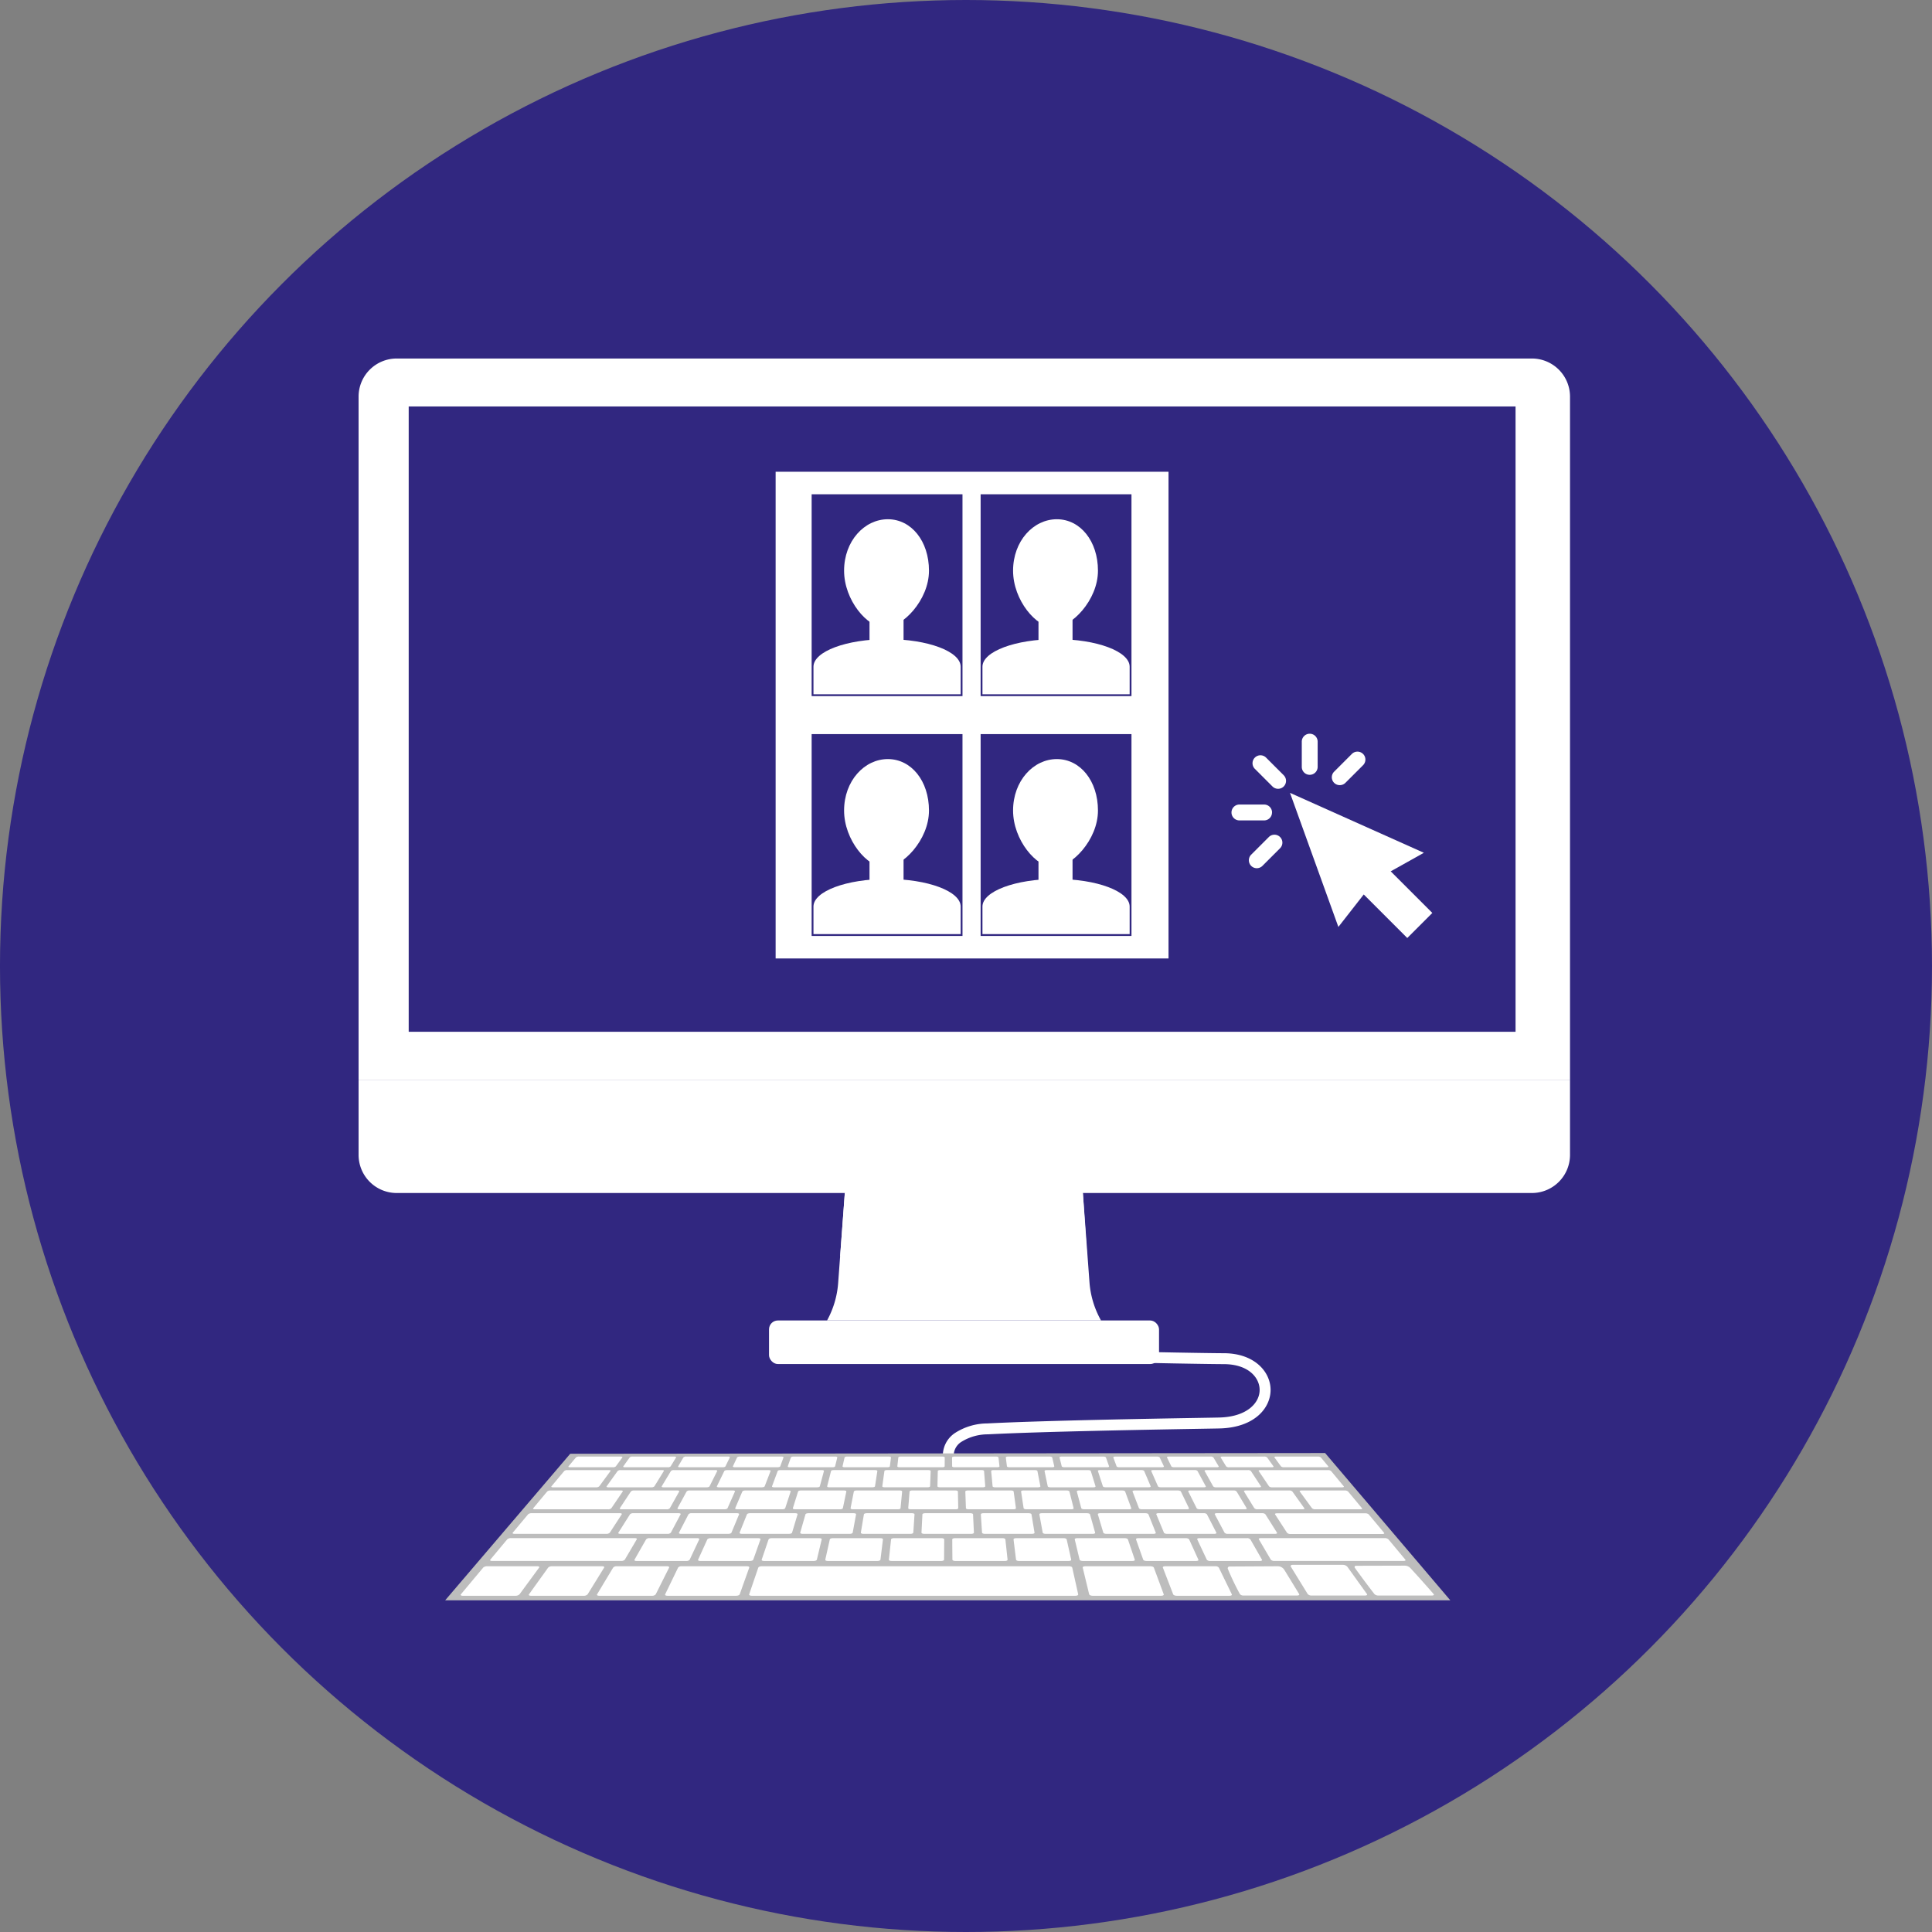 <svg xmlns="http://www.w3.org/2000/svg" width="220.358" height="220.358" viewBox="0 0 220.358 220.358">
  <rect x="0" y="0" width="220.358" height="220.358" fill="#808080" stroke="none"/>
  <g id="design" transform="translate(-51.844 -3360.032)">
    <circle id="Ellipse_9" data-name="Ellipse 9" cx="110.179" cy="110.179" r="110.179" transform="translate(51.843 3360.032)" fill="#312780"/>
    <g id="Group_81" data-name="Group 81">
      <g id="Group_75" data-name="Group 75">
        <path id="Path_85" data-name="Path 85" d="M159.645,3527.3a3.085,3.085,0,0,1,1.161-3.85,6.866,6.866,0,0,1,3.648-1.066c6.35-.327,18.935-.543,24.309-.635,1.1-.018,1.867-.031,2.151-.039,3.189-.078,4.622-1.7,4.6-3.174-.017-1.4-1.309-2.915-4.1-2.915-1.531,0-9.295-.139-11.233-.208l.045-1.245c1.93.069,9.663.207,11.188.207,3.478,0,5.324,2.086,5.349,4.146s-1.784,4.335-5.819,4.435c-.285.007-1.05.02-2.16.039-5.368.092-17.937.307-24.266.633a5.684,5.684,0,0,0-3,.844,1.852,1.852,0,0,0-.786,2.218Z" fill="#fff"/>
      </g>
      <g id="Group_80" data-name="Group 80">
        <g id="Group_79" data-name="Group 79">
          <g id="Group_78" data-name="Group 78">
            <g id="Group_76" data-name="Group 76">
              <path id="Path_86" data-name="Path 86" d="M102.617,3542.56H217.263l-14.282-16.8-86.1.084" fill="#bdbdbd"/>
            </g>
            <g id="Group_77" data-name="Group 77">
              <path id="Path_87" data-name="Path 87" d="M116.865,3527.383h4.878a.5.5,0,0,0,.34-.1l.744-1.021c.039-.053-.046-.1-.189-.1h-4.765a.533.533,0,0,0-.34.1l-.85,1.021C116.636,3527.338,116.718,3527.383,116.865,3527.383Z" fill="#fff"/>
              <path id="Path_88" data-name="Path 88" d="M123.128,3527.383h4.879a.449.449,0,0,0,.327-.1l.622-1.021c.032-.053-.058-.1-.2-.1H123.99a.488.488,0,0,0-.329.1l-.727,1.021C122.894,3527.338,122.981,3527.383,123.128,3527.383Z" fill="#fff"/>
              <path id="Path_89" data-name="Path 89" d="M129.391,3527.383h4.879c.147,0,.288-.045.315-.1l.5-1.021c.026-.053-.069-.1-.212-.1h-4.765a.439.439,0,0,0-.317.1l-.6,1.021C129.152,3527.338,129.244,3527.383,129.391,3527.383Z" fill="#fff"/>
              <path id="Path_90" data-name="Path 90" d="M135.655,3527.383h4.878c.147,0,.283-.045.3-.1l.376-1.021c.019-.053-.081-.1-.224-.1h-4.765c-.144,0-.28.044-.306.1l-.482,1.021C135.41,3527.338,135.508,3527.383,135.655,3527.383Z" fill="#fff"/>
              <path id="Path_91" data-name="Path 91" d="M141.918,3527.383H146.8c.147,0,.277-.045.291-.1l.253-1.021c.014-.053-.092-.1-.236-.1h-4.764c-.144,0-.275.044-.294.1l-.359,1.021C141.668,3527.338,141.771,3527.383,141.918,3527.383Z" fill="#fff"/>
              <path id="Path_92" data-name="Path 92" d="M148.182,3527.383h4.878c.147,0,.272-.045.279-.1l.131-1.021c.007-.053-.1-.1-.248-.1h-4.764c-.144,0-.27.044-.283.1l-.236,1.021C147.926,3527.338,148.035,3527.383,148.182,3527.383Z" fill="#fff"/>
              <path id="Path_93" data-name="Path 93" d="M154.445,3527.383h4.879c.147,0,.266-.045.266-.1l.008-1.021c0-.053-.115-.1-.259-.1h-4.764c-.144,0-.265.044-.271.1l-.114,1.021C154.184,3527.338,154.3,3527.383,154.445,3527.383Z" fill="#fff"/>
              <path id="Path_94" data-name="Path 94" d="M160.708,3527.383h4.879c.147,0,.261-.045.255-.1l-.115-1.021c-.006-.053-.127-.1-.271-.1h-4.764c-.144,0-.26.044-.259.1l.008,1.021C160.442,3527.338,160.561,3527.383,160.708,3527.383Z" fill="#fff"/>
              <path id="Path_95" data-name="Path 95" d="M166.972,3527.383h4.878c.147,0,.256-.045.243-.1l-.238-1.021c-.012-.053-.139-.1-.282-.1h-4.765c-.143,0-.254.044-.247.1l.132,1.021C166.7,3527.338,166.825,3527.383,166.972,3527.383Z" fill="#fff"/>
              <path id="Path_96" data-name="Path 96" d="M173.235,3527.383h4.879c.147,0,.25-.045.23-.1l-.36-1.021c-.019-.053-.151-.1-.294-.1h-4.765c-.143,0-.249.044-.235.1l.254,1.021C172.958,3527.338,173.088,3527.383,173.235,3527.383Z" fill="#fff"/>
              <path id="Path_97" data-name="Path 97" d="M179.5,3527.383h4.878c.147,0,.245-.045.219-.1l-.484-1.021c-.025-.053-.162-.1-.3-.1h-4.765c-.143,0-.244.044-.224.1l.377,1.021C179.216,3527.338,179.352,3527.383,179.5,3527.383Z" fill="#fff"/>
              <path id="Path_98" data-name="Path 98" d="M185.762,3527.383h4.879c.147,0,.239-.045.206-.1l-.606-1.021a.439.439,0,0,0-.317-.1h-4.765c-.143,0-.239.044-.212.1l.5,1.021C185.474,3527.338,185.615,3527.383,185.762,3527.383Z" fill="#fff"/>
              <path id="Path_99" data-name="Path 99" d="M192.025,3527.383H196.9c.147,0,.234-.045.194-.1l-.729-1.021a.484.484,0,0,0-.329-.1h-4.764c-.144,0-.234.044-.2.1l.623,1.021A.449.449,0,0,0,192.025,3527.383Z" fill="#fff"/>
              <path id="Path_100" data-name="Path 100" d="M198.289,3527.383h4.878c.147,0,.229-.045.182-.1l-.851-1.021a.537.537,0,0,0-.341-.1h-4.764c-.144,0-.229.044-.189.1l.745,1.021A.5.5,0,0,0,198.289,3527.383Z" fill="#fff"/>
              <path id="Path_101" data-name="Path 101" d="M114.924,3529.67h4.908a.525.525,0,0,0,.358-.109l1.286-1.753c.042-.057-.045-.1-.193-.1h-4.73a.544.544,0,0,0-.353.1l-1.462,1.753C114.687,3529.621,114.771,3529.67,114.924,3529.67Z" fill="#fff"/>
              <path id="Path_102" data-name="Path 102" d="M121.226,3529.67h4.908a.477.477,0,0,0,.346-.109l1.082-1.753c.035-.057-.056-.1-.2-.1h-4.73a.5.5,0,0,0-.342.1l-1.258,1.753C120.984,3529.621,121.073,3529.67,121.226,3529.67Z" fill="#fff"/>
              <path id="Path_103" data-name="Path 103" d="M127.529,3529.67h4.908c.153,0,.3-.049.333-.109l.879-1.753c.028-.057-.068-.1-.216-.1H128.7a.447.447,0,0,0-.329.1l-1.056,1.753C127.281,3529.621,127.376,3529.67,127.529,3529.67Z" fill="#fff"/>
              <path id="Path_104" data-name="Path 104" d="M133.831,3529.67h4.908c.154,0,.3-.049.32-.109l.676-1.753c.022-.057-.08-.1-.228-.1h-4.73c-.148,0-.29.046-.318.1l-.852,1.753C133.578,3529.621,133.678,3529.67,133.831,3529.67Z" fill="#fff"/>
              <path id="Path_105" data-name="Path 105" d="M140.546,3527.808l-.649,1.753c-.023.06.083.109.237.109h4.908c.153,0,.291-.049.307-.109l.473-1.753c.015-.057-.092-.1-.24-.1h-4.73C140.7,3527.705,140.567,3527.751,140.546,3527.808Z" fill="#fff"/>
              <path id="Path_106" data-name="Path 106" d="M151.657,3527.705h-4.731c-.148,0-.279.046-.294.1l-.445,1.753c-.016.06.1.109.249.109h4.908c.154,0,.286-.049.3-.109l.27-1.753C151.917,3527.751,151.8,3527.705,151.657,3527.705Z" fill="#fff"/>
              <path id="Path_107" data-name="Path 107" d="M157.731,3527.705H153c-.148,0-.274.046-.282.1l-.243,1.753c-.008.06.109.109.263.109h4.908c.153,0,.279-.049.282-.109l.066-1.753C158,3527.751,157.879,3527.705,157.731,3527.705Z" fill="#fff"/>
              <path id="Path_108" data-name="Path 108" d="M163.806,3527.705h-4.73c-.148,0-.269.046-.27.1l-.04,1.753c0,.06.122.109.275.109h4.908c.154,0,.274-.049.269-.109l-.136-1.753C164.077,3527.751,163.954,3527.705,163.806,3527.705Z" fill="#fff"/>
              <path id="Path_109" data-name="Path 109" d="M170.252,3529.67c.153,0,.268-.049.256-.109l-.34-1.753c-.011-.057-.14-.1-.288-.1h-4.73c-.148,0-.263.046-.258.1l.164,1.753c.005.06.134.109.288.109Z" fill="#fff"/>
              <path id="Path_110" data-name="Path 110" d="M176.554,3529.67c.153,0,.263-.049.244-.109l-.543-1.753c-.018-.057-.152-.1-.3-.1h-4.73c-.148,0-.258.046-.246.1l.367,1.753c.012.06.147.109.3.109Z" fill="#fff"/>
              <path id="Path_111" data-name="Path 111" d="M182.03,3527.705H177.3c-.147,0-.252.046-.234.1l.57,1.753c.02.06.16.109.314.109h4.908c.153,0,.256-.049.23-.109l-.746-1.753C182.317,3527.751,182.178,3527.705,182.03,3527.705Z" fill="#fff"/>
              <path id="Path_112" data-name="Path 112" d="M188.1,3527.705h-4.73c-.148,0-.247.046-.222.1l.773,1.753c.027.06.173.109.326.109h4.908c.153,0,.251-.049.218-.109l-.949-1.753A.428.428,0,0,0,188.1,3527.705Z" fill="#fff"/>
              <path id="Path_113" data-name="Path 113" d="M195.462,3529.67c.153,0,.245-.049.205-.109l-1.153-1.753a.47.47,0,0,0-.335-.1h-4.73c-.148,0-.242.046-.211.1l.977,1.753a.451.451,0,0,0,.339.109Z" fill="#fff"/>
              <path id="Path_114" data-name="Path 114" d="M203.658,3527.808a.544.544,0,0,0-.353-.1h-7.7c-.148,0-.237.046-.2.1l1.183,1.753a.5.5,0,0,0,.352.109h7.987c.153,0,.236-.049.186-.109Z" fill="#fff"/>
              <path id="Path_115" data-name="Path 115" d="M205.228,3530.031h-4.941c-.154,0-.243.05-.2.112l1.4,1.915a.549.549,0,0,0,.379.12H207c.16,0,.246-.054.19-.12l-1.593-1.915A.569.569,0,0,0,205.228,3530.031Z" fill="#fff"/>
              <path id="Path_116" data-name="Path 116" d="M200.614,3532.058l-1.371-1.915a.517.517,0,0,0-.36-.112h-4.94c-.154,0-.249.05-.211.112l1.179,1.915a.5.5,0,0,0,.365.12h5.134C200.57,3532.178,200.662,3532.124,200.614,3532.058Z" fill="#fff"/>
              <path id="Path_117" data-name="Path 117" d="M187.375,3530.143l.957,1.915c.033.066.19.12.35.12h5.135c.16,0,.258-.054.218-.12l-1.149-1.915a.467.467,0,0,0-.347-.112H187.6C187.444,3530.031,187.344,3530.081,187.375,3530.143Z" fill="#fff"/>
              <path id="Path_118" data-name="Path 118" d="M181.018,3530.143l.734,1.915c.026.066.177.12.337.12h5.134c.161,0,.265-.054.233-.12l-.927-1.915c-.03-.062-.18-.112-.334-.112h-4.94C181.1,3530.031,180.994,3530.081,181.018,3530.143Z" fill="#fff"/>
              <path id="Path_119" data-name="Path 119" d="M180.876,3532.058l-.705-1.915c-.022-.062-.166-.112-.32-.112H174.91c-.154,0-.266.05-.249.112l.512,1.915c.018.066.162.12.323.12h5.134C180.791,3532.178,180.9,3532.124,180.876,3532.058Z" fill="#fff"/>
              <path id="Path_120" data-name="Path 120" d="M174.3,3532.058l-.483-1.915c-.015-.062-.153-.112-.308-.112h-4.94c-.154,0-.272.05-.263.112l.291,1.915c.01.066.148.12.309.12h5.134C174.2,3532.178,174.314,3532.124,174.3,3532.058Z" fill="#fff"/>
              <path id="Path_121" data-name="Path 121" d="M161.946,3530.143l.069,1.915c0,.066.134.12.295.12h5.134c.16,0,.283-.054.274-.12l-.261-1.915c-.008-.062-.14-.112-.295-.112h-4.94C162.067,3530.031,161.944,3530.081,161.946,3530.143Z" fill="#fff"/>
              <path id="Path_122" data-name="Path 122" d="M155.589,3530.143l-.154,1.915c-.005.066.121.12.281.12h5.134c.161,0,.29-.054.289-.12l-.039-1.915c0-.062-.128-.112-.282-.112h-4.94C155.723,3530.031,155.594,3530.081,155.589,3530.143Z" fill="#fff"/>
              <path id="Path_123" data-name="Path 123" d="M149.232,3530.143l-.376,1.915c-.013.066.107.12.267.12h5.134c.161,0,.3-.054.3-.12l.183-1.915c.006-.062-.114-.112-.268-.112h-4.941C149.379,3530.031,149.244,3530.081,149.232,3530.143Z" fill="#fff"/>
              <path id="Path_124" data-name="Path 124" d="M142.874,3530.143l-.6,1.915c-.021.066.092.12.253.12h5.134c.16,0,.3-.054.316-.12l.4-1.915c.013-.062-.1-.112-.256-.112h-4.94C143.035,3530.031,142.894,3530.081,142.874,3530.143Z" fill="#fff"/>
              <path id="Path_125" data-name="Path 125" d="M141.4,3532.058l.627-1.915c.02-.062-.089-.112-.243-.112h-4.94c-.155,0-.3.05-.328.112l-.819,1.915c-.029.066.078.12.239.12h5.134C141.231,3532.178,141.379,3532.124,141.4,3532.058Z" fill="#fff"/>
              <path id="Path_126" data-name="Path 126" d="M134.478,3532.178c.16,0,.314-.054.344-.12l.849-1.915c.027-.062-.076-.112-.23-.112H130.5a.445.445,0,0,0-.34.112l-1.042,1.915c-.036.066.065.12.225.12Z" fill="#fff"/>
              <path id="Path_127" data-name="Path 127" d="M128.242,3532.058l1.071-1.915c.035-.062-.062-.112-.217-.112h-4.94a.491.491,0,0,0-.353.112l-1.264,1.915c-.044.066.051.12.211.12h5.134A.47.47,0,0,0,128.242,3532.058Z" fill="#fff"/>
              <path id="Path_128" data-name="Path 128" d="M122.594,3534.979h5.387a.478.478,0,0,0,.375-.133l1.118-2.1c.036-.068-.066-.123-.228-.123h-5.174a.5.5,0,0,0-.37.123l-1.329,2.1C122.326,3534.919,122.425,3534.979,122.594,3534.979Z" fill="#fff"/>
              <path id="Path_129" data-name="Path 129" d="M124.449,3538.075h5.666a.473.473,0,0,0,.39-.146l1.094-2.324c.035-.075-.074-.135-.244-.135h-5.431a.5.5,0,0,0-.385.135l-1.327,2.324C124.166,3538.01,124.272,3538.075,124.449,3538.075Z" fill="#fff"/>
              <path id="Path_130" data-name="Path 130" d="M113.127,3538.675h-5.721a.67.67,0,0,0-.449.15l-2.545,3.049c-.076.091.014.166.2.166h6.024a.653.653,0,0,0,.463-.166l2.238-3.049C113.4,3538.742,113.306,3538.675,113.127,3538.675Z" fill="#fff"/>
              <path id="Path_131" data-name="Path 131" d="M120.52,3538.675H114.8a.6.6,0,0,0-.432.15l-2.189,3.049c-.066.091.033.166.222.166h6.024a.581.581,0,0,0,.443-.166l1.884-3.049C120.8,3538.742,120.7,3538.675,120.52,3538.675Z" fill="#fff"/>
              <path id="Path_132" data-name="Path 132" d="M127.914,3538.675h-5.72a.543.543,0,0,0-.415.15l-1.833,3.049c-.055.091.053.166.241.166h6.024a.518.518,0,0,0,.424-.166l1.528-3.049C128.2,3538.742,128.093,3538.675,127.914,3538.675Z" fill="#fff"/>
              <path id="Path_133" data-name="Path 133" d="M137.035,3538.675h-7.448a.485.485,0,0,0-.4.15l-1.478,3.049c-.044.091.073.166.261.166h7.843c.188,0,.368-.075.4-.166l1.089-3.049C137.334,3538.742,137.213,3538.675,137.035,3538.675Z" fill="#fff"/>
              <path id="Path_134" data-name="Path 134" d="M190.463,3538.675h-5.721c-.179,0-.3.067-.266.15l1.176,3.049c.035.091.216.166.405.166h6.024c.188,0,.305-.075.26-.166l-1.482-3.049A.481.481,0,0,0,190.463,3538.675Z" fill="#fff"/>
              <path id="Path_135" data-name="Path 135" d="M183.069,3538.675h-7.447c-.179,0-.308.067-.288.15l.737,3.049c.022.091.192.166.381.166h7.843c.188,0,.313-.075.28-.166l-1.127-3.049C183.418,3538.742,183.248,3538.675,183.069,3538.675Z" fill="#fff"/>
              <path id="Path_136" data-name="Path 136" d="M173.787,3538.675H138.708c-.179,0-.347.067-.375.15l-1.04,3.049c-.031.091.1.166.285.166h36.941c.189,0,.325-.075.3-.166l-.679-3.049C174.125,3538.742,173.966,3538.675,173.787,3538.675Z" fill="#fff"/>
              <path id="Path_137" data-name="Path 137" d="M138.324,3535.47h-5.432c-.169,0-.335.06-.369.135l-1.058,2.324c-.037.081.077.146.254.146h5.666c.178,0,.345-.065.373-.146l.825-2.324C138.61,3535.53,138.493,3535.47,138.324,3535.47Z" fill="#fff"/>
              <path id="Path_138" data-name="Path 138" d="M138.989,3538.075h5.667c.177,0,.336-.065.355-.146l.556-2.324c.018-.075-.1-.135-.275-.135h-5.431c-.17,0-.328.06-.354.135l-.789,2.324C138.691,3538.01,138.812,3538.075,138.989,3538.075Z" fill="#fff"/>
              <path id="Path_139" data-name="Path 139" d="M146.259,3538.075h5.667c.177,0,.329-.065.339-.146l.286-2.324c.009-.075-.121-.135-.291-.135h-5.431c-.17,0-.321.06-.338.135l-.52,2.324C145.953,3538.01,146.082,3538.075,146.259,3538.075Z" fill="#fff"/>
              <path id="Path_140" data-name="Path 140" d="M153.53,3538.075H159.2c.177,0,.321-.065.322-.146l.017-2.324c0-.075-.136-.135-.306-.135H153.8c-.17,0-.314.06-.323.135l-.25,2.324C153.216,3538.01,153.352,3538.075,153.53,3538.075Z" fill="#fff"/>
              <path id="Path_141" data-name="Path 141" d="M160.8,3538.075h5.666c.177,0,.314-.065.3-.146l-.252-2.324c-.008-.075-.152-.135-.322-.135h-5.431c-.17,0-.307.06-.306.135l.018,2.324C160.478,3538.01,160.623,3538.075,160.8,3538.075Z" fill="#fff"/>
              <path id="Path_142" data-name="Path 142" d="M173.165,3535.47h-5.431c-.17,0-.3.06-.29.135l.287,2.324c.01.081.162.146.339.146h5.666c.177,0,.306-.065.288-.146l-.521-2.324C173.487,3535.53,173.335,3535.47,173.165,3535.47Z" fill="#fff"/>
              <path id="Path_143" data-name="Path 143" d="M181.006,3538.075c.178,0,.3-.065.271-.146l-.79-2.324c-.025-.075-.183-.135-.353-.135H174.7c-.17,0-.293.06-.275.135l.556,2.324c.019.081.179.146.356.146Z" fill="#fff"/>
              <path id="Path_144" data-name="Path 144" d="M182.61,3538.075h5.667c.177,0,.29-.065.253-.146l-1.059-2.324c-.034-.075-.2-.135-.369-.135h-5.431c-.17,0-.286.06-.259.135l.825,2.324C182.266,3538.01,182.433,3538.075,182.61,3538.075Z" fill="#fff"/>
              <path id="Path_145" data-name="Path 145" d="M189.88,3538.075h5.667c.177,0,.283-.065.237-.146l-1.329-2.324a.5.5,0,0,0-.384-.135h-5.432c-.169,0-.279.06-.243.135l1.094,2.324A.475.475,0,0,0,189.88,3538.075Z" fill="#fff"/>
              <path id="Path_146" data-name="Path 146" d="M135.27,3534.846l.874-2.1c.028-.068-.081-.123-.242-.123h-5.174a.452.452,0,0,0-.356.123l-1.085,2.1c-.038.073.068.133.236.133h5.387C135.078,3534.979,135.24,3534.919,135.27,3534.846Z" fill="#fff"/>
              <path id="Path_147" data-name="Path 147" d="M136.452,3534.979h5.387c.169,0,.323-.06.345-.133l.629-2.1c.02-.068-.094-.123-.256-.123h-5.174c-.162,0-.315.055-.342.123l-.841,2.1C136.171,3534.919,136.284,3534.979,136.452,3534.979Z" fill="#fff"/>
              <path id="Path_148" data-name="Path 148" d="M149.1,3534.846l.385-2.1c.012-.068-.109-.123-.271-.123h-5.174c-.161,0-.308.055-.327.123l-.6,2.1c-.02.073.1.133.268.133h5.387C148.937,3534.979,149.084,3534.919,149.1,3534.846Z" fill="#fff"/>
              <path id="Path_149" data-name="Path 149" d="M156.012,3534.846l.14-2.1c.005-.068-.123-.123-.285-.123h-5.173c-.162,0-.3.055-.314.123l-.352,2.1c-.012.073.115.133.283.133H155.7C155.866,3534.979,156.007,3534.919,156.012,3534.846Z" fill="#fff"/>
              <path id="Path_150" data-name="Path 150" d="M162.926,3534.846l-.1-2.1c0-.068-.138-.123-.3-.123h-5.174c-.162,0-.3.055-.3.123l-.108,2.1c0,.073.13.133.3.133h5.387C162.8,3534.979,162.929,3534.919,162.926,3534.846Z" fill="#fff"/>
              <path id="Path_151" data-name="Path 151" d="M169.839,3534.846l-.348-2.1c-.011-.068-.151-.123-.313-.123H164c-.162,0-.289.055-.285.123l.137,2.1c0,.073.145.133.314.133h5.386C169.725,3534.979,169.852,3534.919,169.839,3534.846Z" fill="#fff"/>
              <path id="Path_152" data-name="Path 152" d="M171.1,3534.979h5.387c.168,0,.288-.06.267-.133l-.592-2.1c-.019-.068-.166-.123-.328-.123h-5.174c-.161,0-.282.055-.27.123l.381,2.1C170.783,3534.919,170.93,3534.979,171.1,3534.979Z" fill="#fff"/>
              <path id="Path_153" data-name="Path 153" d="M178.028,3534.979h5.387c.168,0,.281-.06.252-.133l-.837-2.1c-.027-.068-.18-.123-.341-.123h-5.174c-.162,0-.277.055-.257.123l.626,2.1C177.706,3534.919,177.86,3534.979,178.028,3534.979Z" fill="#fff"/>
              <path id="Path_154" data-name="Path 154" d="M190.581,3534.846l-1.081-2.1a.452.452,0,0,0-.356-.123H183.97c-.162,0-.27.055-.242.123l.87,2.1c.03.073.191.133.359.133h5.387C190.513,3534.979,190.619,3534.919,190.581,3534.846Z" fill="#fff"/>
              <path id="Path_155" data-name="Path 155" d="M197.495,3534.846l-1.326-2.1a.5.5,0,0,0-.37-.123h-5.174c-.161,0-.263.055-.228.123l1.115,2.1a.475.475,0,0,0,.375.133h5.387C197.442,3534.979,197.541,3534.919,197.495,3534.846Z" fill="#fff"/>
              <path id="Path_156" data-name="Path 156" d="M112.845,3532.178H121.2a.522.522,0,0,0,.372-.12l1.3-1.915c.042-.062-.05-.112-.2-.112h-8.04a.574.574,0,0,0-.373.112l-1.6,1.915C112.6,3532.124,112.685,3532.178,112.845,3532.178Z" fill="#fff"/>
              <path id="Path_157" data-name="Path 157" d="M110.524,3534.979h10.482a.53.53,0,0,0,.39-.133l1.364-2.1c.044-.068-.051-.123-.213-.123H112.48a.6.6,0,0,0-.4.123l-1.755,2.1C110.269,3534.919,110.356,3534.979,110.524,3534.979Z" fill="#fff"/>
              <path id="Path_158" data-name="Path 158" d="M107.962,3538.069H122.7a.531.531,0,0,0,.407-.146l1.368-2.324c.044-.074-.058-.135-.228-.135H110.122a.639.639,0,0,0-.421.135l-1.937,2.324C107.7,3538,107.785,3538.069,107.962,3538.069Z" fill="#fff"/>
              <path id="Path_159" data-name="Path 159" d="M209.779,3535.464H195.651c-.169,0-.271.061-.227.135l1.365,2.324a.531.531,0,0,0,.407.146h14.739c.177,0,.266-.065.2-.146L210.2,3535.6A.634.634,0,0,0,209.779,3535.464Z" fill="#fff"/>
              <path id="Path_160" data-name="Path 160" d="M207.559,3532.635h-10.07c-.162,0-.257.054-.213.122l1.366,2.106a.535.535,0,0,0,.391.133h10.485c.168,0,.255-.06.194-.133l-1.758-2.106A.6.6,0,0,0,207.559,3532.635Z" fill="#fff"/>
              <path id="Path_161" data-name="Path 161" d="M197.583,3538.675l-5.507.03a.2.2,0,0,0-.185.277,29.673,29.673,0,0,0,1.372,2.864.515.515,0,0,0,.424.166h6.092c.189,0,.3-.074.242-.166,0,0-.763-1.251-1.684-2.751A.88.88,0,0,0,197.583,3538.675Z" fill="#fff"/>
              <path id="Path_162" data-name="Path 162" d="M212.066,3538.606l-5.576.015a.145.145,0,0,0-.117.23c1.149,1.6,2.233,2.995,2.233,2.995a.644.644,0,0,0,.462.166h6.093c.188,0,.279-.074.2-.166,0,0-1.187-1.374-2.644-2.955A.885.885,0,0,0,212.066,3538.606Z" fill="#fff"/>
              <path id="Path_163" data-name="Path 163" d="M205.04,3538.513h-5.773c-.179,0-.259.1-.18.232l1.052,1.707.228.369.631,1.025a.577.577,0,0,0,.443.166h6.093c.188,0,.288-.074.222-.166l-.736-1.025-.265-.369-1.225-1.707A.67.67,0,0,0,205.04,3538.513Z" fill="#fff"/>
            </g>
          </g>
        </g>
      </g>
    </g>
    <g id="Group_88" data-name="Group 88">
      <g id="Group_85" data-name="Group 85">
        <g id="Group_83" data-name="Group 83">
          <g id="Group_82" data-name="Group 82">
            <path id="Path_164" data-name="Path 164" d="M176.107,3506.29l-.994-13.417H148.44l-1,13.511a10.454,10.454,0,0,1-1.265,4.257h31.25A10.444,10.444,0,0,1,176.107,3506.29Z" fill="#fff"/>
          </g>
          <rect id="Rectangle_71" data-name="Rectangle 71" width="44.483" height="4.97" rx="1.009" transform="translate(139.557 3510.641)" fill="#fff"/>
        </g>
        <g id="Group_84" data-name="Group 84">
          <path id="Path_165" data-name="Path 165" d="M175.354,3496.121H148.2l-.534,7.2,28.156-.189" fill="#fff"/>
        </g>
      </g>
      <g id="Group_87" data-name="Group 87">
        <path id="Path_166" data-name="Path 166" d="M92.743,3483.181v8.573a4.349,4.349,0,0,0,4.349,4.349H226.566a4.349,4.349,0,0,0,4.349-4.349v-8.573Z" fill="#fff"/>
        <g id="Group_86" data-name="Group 86">
          <path id="Path_167" data-name="Path 167" d="M226.566,3400.923H97.092a4.349,4.349,0,0,0-4.349,4.349v77.909H230.915v-77.909A4.349,4.349,0,0,0,226.566,3400.923Z" fill="#fff"/>
          <rect id="Rectangle_72" data-name="Rectangle 72" width="126.244" height="71.323" transform="translate(98.459 3406.391)" fill="#312780"/>
        </g>
      </g>
    </g>
    <g id="Group_90" data-name="Group 90">
      <g id="Group_89" data-name="Group 89">
        <path id="Path_168" data-name="Path 168" d="M215.062,3463.449" fill="#fff"/>
      </g>
      <path id="Path_169" data-name="Path 169" d="M196.249,3446.443a.905.905,0,1,0-1.281,1.28l2.012,2.012a.905.905,0,0,0,1.28-1.28Zm0,0" fill="#fff"/>
      <path id="Path_170" data-name="Path 170" d="M196.93,3452.7a.905.905,0,0,0-.9-.905H193.18a.906.906,0,0,0,0,1.811h2.845a.9.9,0,0,0,.9-.906Zm0,0" fill="#fff"/>
      <path id="Path_171" data-name="Path 171" d="M196.564,3455.5l-2.013,2.012a.905.905,0,1,0,1.281,1.28l2.011-2.011a.905.905,0,0,0-1.279-1.281Zm0,0" fill="#fff"/>
      <path id="Path_172" data-name="Path 172" d="M201.226,3448.405a.905.905,0,0,0,.906-.906v-2.844a.906.906,0,1,0-1.811,0v2.845a.905.905,0,0,0,.9.905Zm0,0" fill="#fff"/>
      <path id="Path_173" data-name="Path 173" d="M204.66,3449.583a.9.9,0,0,0,.64-.265l2.012-2.011a.905.905,0,1,0-1.28-1.281l-2.012,2.012a.9.9,0,0,0,.64,1.545Zm0,0" fill="#fff"/>
    </g>
    <g id="Group_95" data-name="Group 95">
      <rect id="Rectangle_73" data-name="Rectangle 73" width="44.812" height="55.512" transform="translate(140.31 3413.839)" fill="#fff"/>
      <rect id="Rectangle_74" data-name="Rectangle 74" width="16.79" height="22.605" transform="translate(144.625 3416.615)" fill="#312780" stroke="#312780" stroke-miterlimit="10" stroke-width="0.415"/>
      <g id="Group_91" data-name="Group 91">
        <path id="Path_174" data-name="Path 174" d="M161.415,3436.075v3.145h-16.79s0-2.454,0-3.145c0-1.737,3.759-3.145,8.4-3.145S161.415,3434.338,161.415,3436.075Z" fill="#fff"/>
        <path id="Rectangle_75" data-name="Rectangle 75" d="M0,0H3.884a0,0,0,0,1,0,0V4.326A1.247,1.247,0,0,1,2.638,5.573H1.247A1.247,1.247,0,0,1,0,4.326V0A0,0,0,0,1,0,0Z" transform="translate(151.017 3429.191)" fill="#fff"/>
        <path id="Path_175" data-name="Path 175" d="M157.8,3425.121c0,3.379-3.04,6.493-5.029,6.493s-4.653-3.114-4.653-6.493,2.317-5.866,4.991-5.866S157.8,3421.743,157.8,3425.121Z" fill="#fff"/>
      </g>
      <rect id="Rectangle_76" data-name="Rectangle 76" width="16.79" height="22.605" transform="translate(163.899 3416.615)" fill="#312780" stroke="#312780" stroke-miterlimit="10" stroke-width="0.415"/>
      <g id="Group_92" data-name="Group 92">
        <path id="Path_176" data-name="Path 176" d="M180.689,3436.075v3.145H163.9s0-2.454,0-3.145c0-1.737,3.76-3.145,8.4-3.145S180.689,3434.338,180.689,3436.075Z" fill="#fff"/>
        <path id="Rectangle_77" data-name="Rectangle 77" d="M0,0H3.884a0,0,0,0,1,0,0V4.326A1.247,1.247,0,0,1,2.638,5.573H1.247A1.247,1.247,0,0,1,0,4.326V0A0,0,0,0,1,0,0Z" transform="translate(170.291 3429.191)" fill="#fff"/>
        <path id="Path_177" data-name="Path 177" d="M177.074,3425.121c0,3.379-3.04,6.493-5.029,6.493s-4.653-3.114-4.653-6.493,2.317-5.866,4.991-5.866S177.074,3421.743,177.074,3425.121Z" fill="#fff"/>
      </g>
      <rect id="Rectangle_78" data-name="Rectangle 78" width="16.79" height="22.605" transform="translate(144.625 3443.97)" fill="#312780" stroke="#312780" stroke-miterlimit="10" stroke-width="0.415"/>
      <g id="Group_93" data-name="Group 93">
        <path id="Path_178" data-name="Path 178" d="M161.415,3463.43v3.145h-16.79s0-2.454,0-3.145c0-1.737,3.759-3.145,8.4-3.145S161.415,3461.693,161.415,3463.43Z" fill="#fff"/>
        <path id="Rectangle_79" data-name="Rectangle 79" d="M0,0H3.884a0,0,0,0,1,0,0V4.326A1.247,1.247,0,0,1,2.638,5.573H1.247A1.247,1.247,0,0,1,0,4.326V0A0,0,0,0,1,0,0Z" transform="translate(151.017 3456.545)" fill="#fff"/>
        <path id="Path_179" data-name="Path 179" d="M157.8,3452.476c0,3.378-3.04,6.492-5.029,6.492s-4.653-3.114-4.653-6.492,2.317-5.866,4.991-5.866S157.8,3449.1,157.8,3452.476Z" fill="#fff"/>
      </g>
      <rect id="Rectangle_80" data-name="Rectangle 80" width="16.79" height="22.605" transform="translate(163.899 3443.97)" fill="#312780" stroke="#312780" stroke-miterlimit="10" stroke-width="0.415"/>
      <g id="Group_94" data-name="Group 94">
        <path id="Path_180" data-name="Path 180" d="M180.689,3463.43v3.145H163.9s0-2.454,0-3.145c0-1.737,3.76-3.145,8.4-3.145S180.689,3461.693,180.689,3463.43Z" fill="#fff"/>
        <path id="Rectangle_81" data-name="Rectangle 81" d="M0,0H3.884a0,0,0,0,1,0,0V4.326A1.247,1.247,0,0,1,2.638,5.573H1.247A1.247,1.247,0,0,1,0,4.326V0A0,0,0,0,1,0,0Z" transform="translate(170.291 3456.545)" fill="#fff"/>
        <path id="Path_181" data-name="Path 181" d="M177.074,3452.476c0,3.378-3.04,6.492-5.029,6.492s-4.653-3.114-4.653-6.492,2.317-5.866,4.991-5.866S177.074,3449.1,177.074,3452.476Z" fill="#fff"/>
      </g>
    </g>
    <g id="Group_96" data-name="Group 96">
      <path id="Path_182" data-name="Path 182" d="M198.977,3450.463l5.518,15.292,4.164-5.33,5.586-3.127Z" fill="#fff"/>
      <rect id="Rectangle_82" data-name="Rectangle 82" width="4.04" height="10.221" transform="translate(205.127 3459.79) rotate(-45)" fill="#fff"/>
    </g>
  </g>
</svg>

